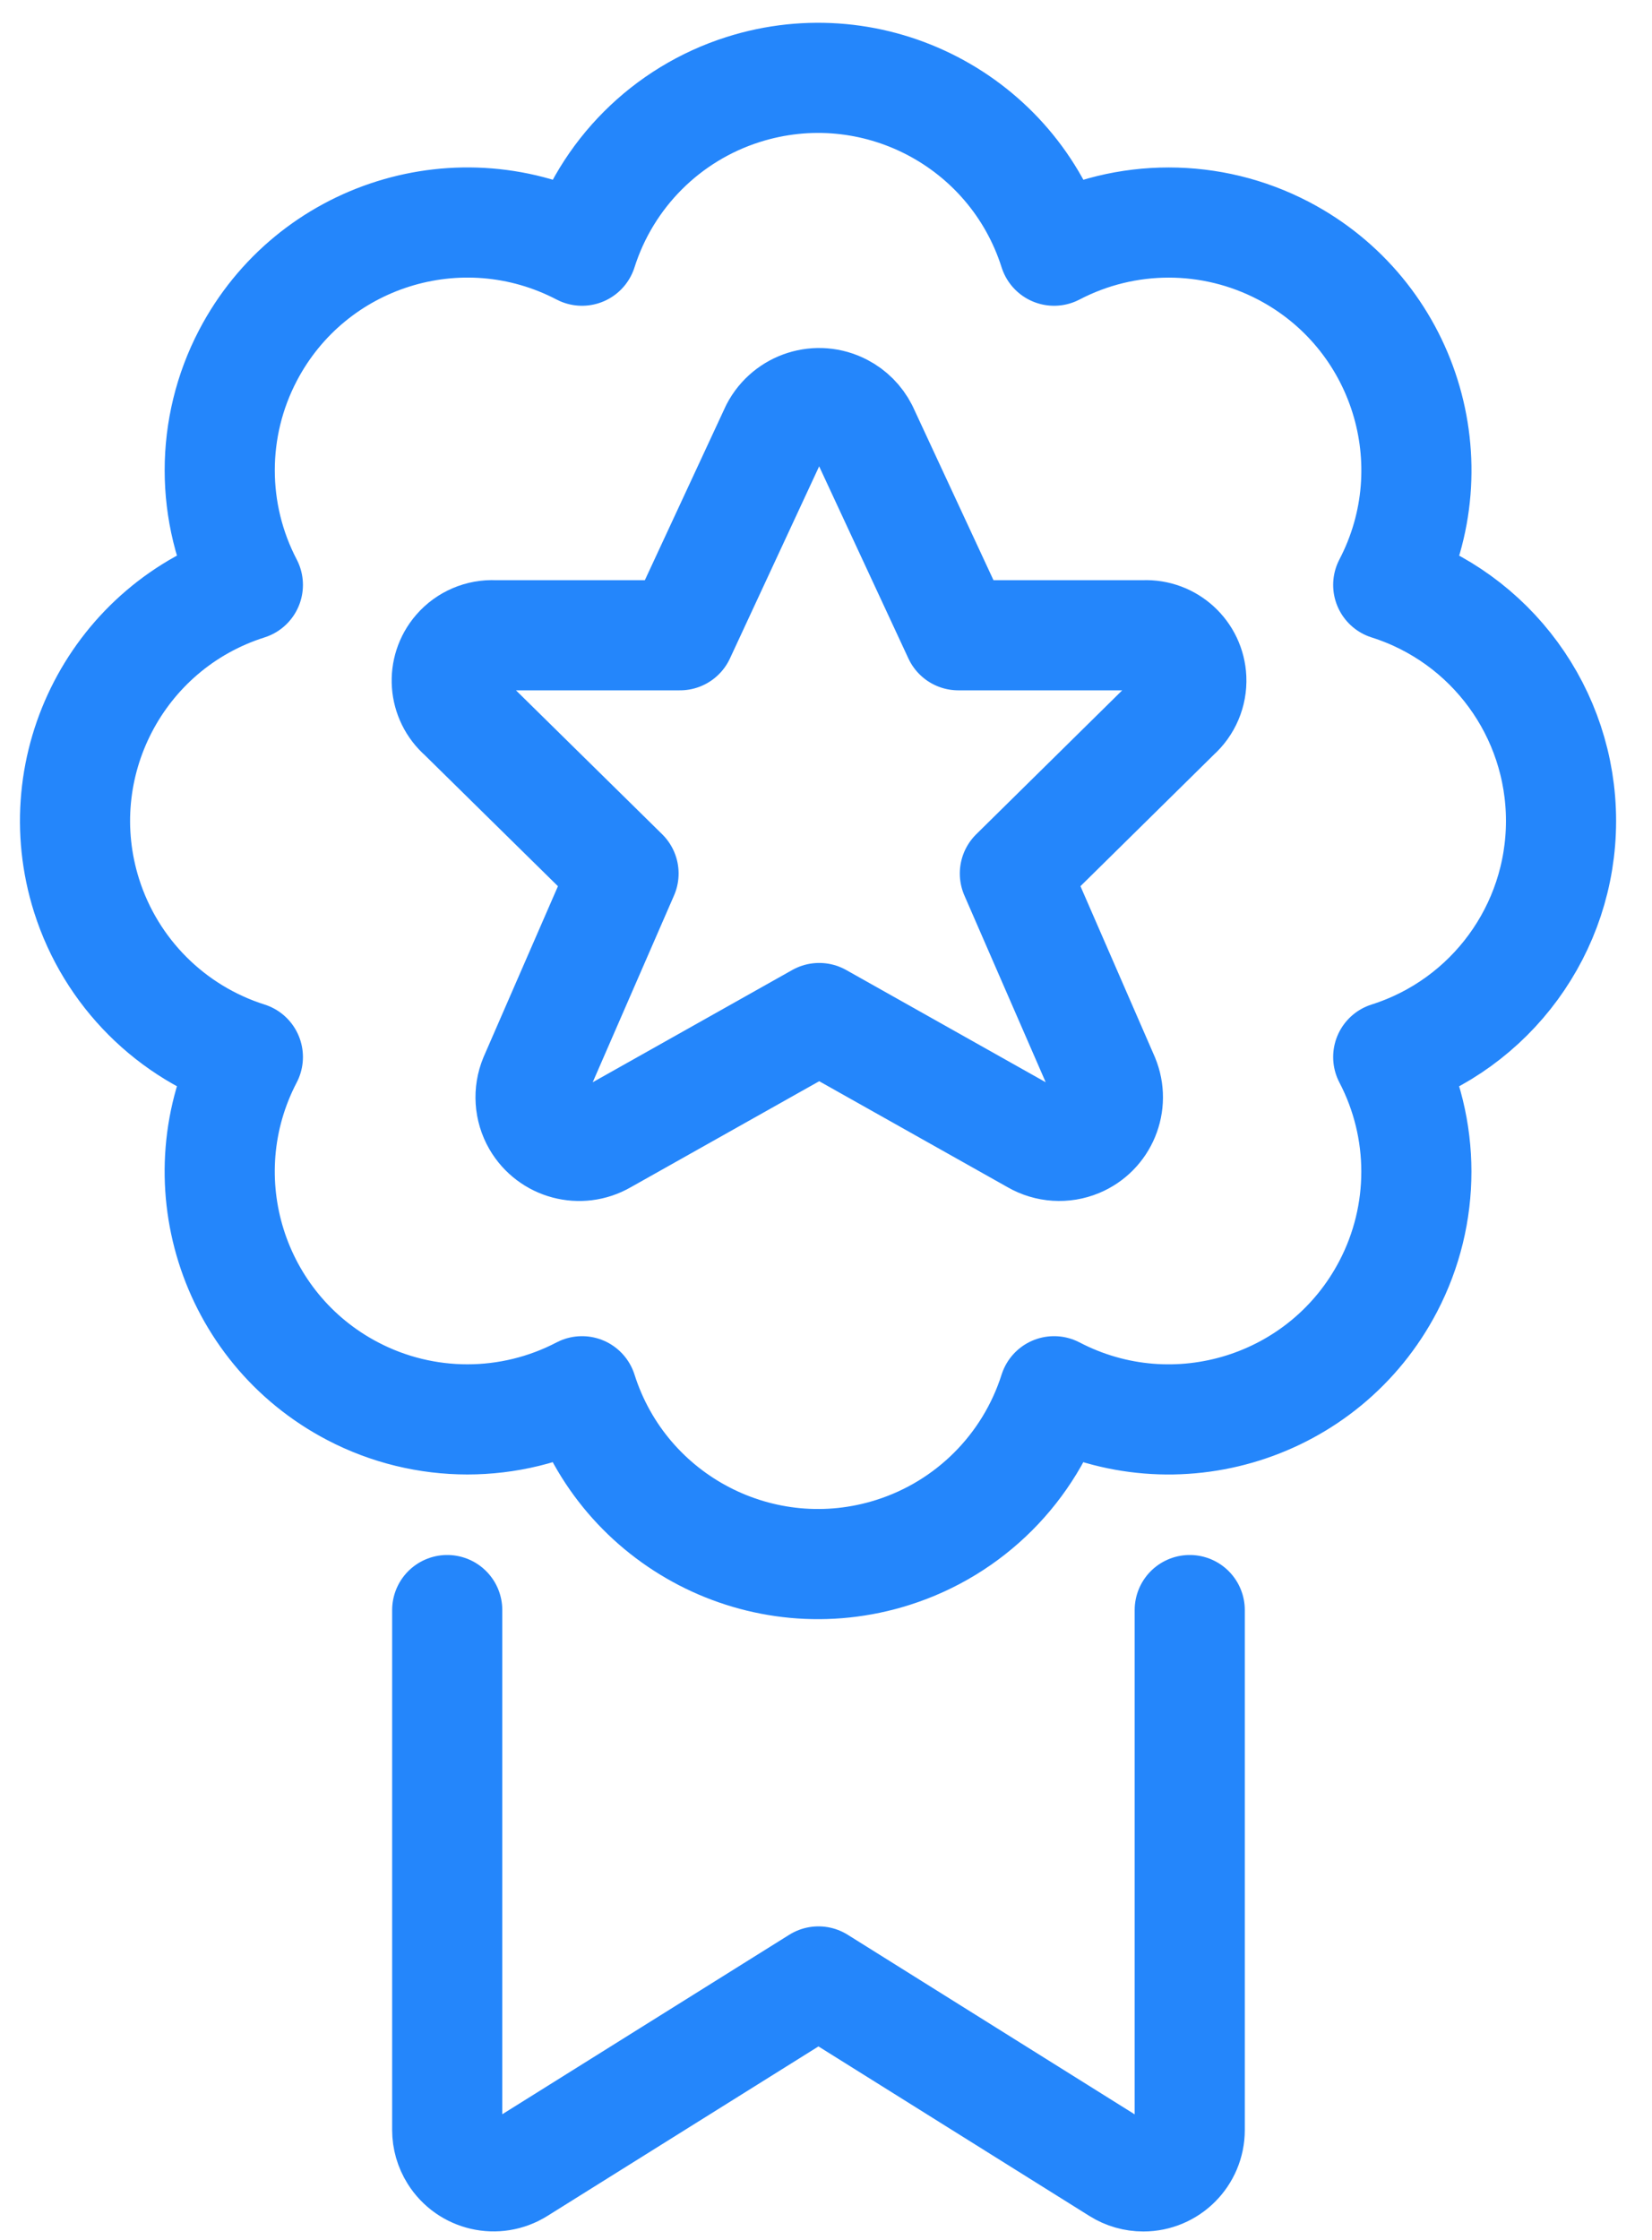 <?xml version="1.0" encoding="UTF-8"?>
<svg width="45px" height="61px" viewBox="0 0 45 61" version="1.1" xmlns="http://www.w3.org/2000/svg" xmlns:xlink="http://www.w3.org/1999/xlink">
    <title>award-ribbon-star</title>
    <g id="Design" stroke="none" stroke-width="1" fill="none" fill-rule="evenodd" stroke-linecap="round" stroke-linejoin="round">
        <g id="Homepage---A-Additions-2---A-Mobile" transform="translate(-24, -1271)" stroke="#2486FB" stroke-width="3">
            <g id="award-ribbon-star" transform="translate(26, 1273)">
                <path d="M30.408,41.847 L30.408,56.006 L30.408,56.006 C30.408,56.704 29.842,57.27 29.144,57.27 C28.907,57.27 28.675,57.204 28.474,57.078 L20.295,51.961 L12.116,57.075 L12.116,57.075 C11.524,57.446 10.744,57.266 10.374,56.673 C10.249,56.473 10.182,56.242 10.182,56.006 L10.182,41.847" id="Path"></path>
                <path d="M40.522,20.357 L40.522,20.355 C40.522,17.416 38.617,14.816 35.815,13.929 L35.815,13.929 C37.54,10.627 36.261,6.552 32.959,4.827 C31.002,3.805 28.67,3.805 26.713,4.827 L26.713,4.827 C25.586,1.276 21.794,-0.689 18.243,0.438 C16.154,1.101 14.517,2.738 13.854,4.827 L13.854,4.827 C10.552,3.103 6.477,4.381 4.752,7.684 C3.73,9.64 3.73,11.973 4.752,13.929 L4.752,13.929 C1.202,15.054 -0.764,18.843 0.36,22.394 C1.023,24.485 2.661,26.123 4.752,26.786 L4.752,26.786 C3.028,30.088 4.307,34.163 7.609,35.888 C9.565,36.91 11.898,36.91 13.854,35.888 L13.854,35.888 C14.981,39.439 18.773,41.404 22.324,40.277 C24.414,39.614 26.05,37.977 26.713,35.888 L26.713,35.888 C30.016,37.612 34.091,36.333 35.815,33.031 C36.837,31.075 36.837,28.742 35.815,26.786 L35.815,26.786 C38.618,25.898 40.522,23.296 40.522,20.357 L40.522,20.357 Z" id="Path"></path>
                <path d="M21.506,9.707 L24.105,15.3 L29.162,15.3 L29.162,15.3 C29.844,15.27 30.421,15.799 30.451,16.481 C30.467,16.854 30.314,17.214 30.034,17.462 L25.645,21.788 L28.077,27.373 L28.077,27.373 C28.358,28.048 28.039,28.824 27.363,29.105 C26.982,29.263 26.549,29.235 26.191,29.029 L20.315,25.724 L14.439,29.029 L14.439,29.029 C13.806,29.395 12.996,29.178 12.629,28.545 C12.423,28.187 12.395,27.754 12.553,27.373 L14.985,21.788 L10.596,17.469 L10.596,17.469 C10.08,17.022 10.024,16.241 10.471,15.725 C10.72,15.438 11.087,15.281 11.466,15.3 L16.523,15.3 L19.124,9.7 L19.124,9.7 C19.466,9.043 20.275,8.787 20.931,9.129 C21.178,9.257 21.379,9.459 21.506,9.707 L21.506,9.707 Z" id="Path"></path>
            </g>
        </g>
    </g>
</svg>